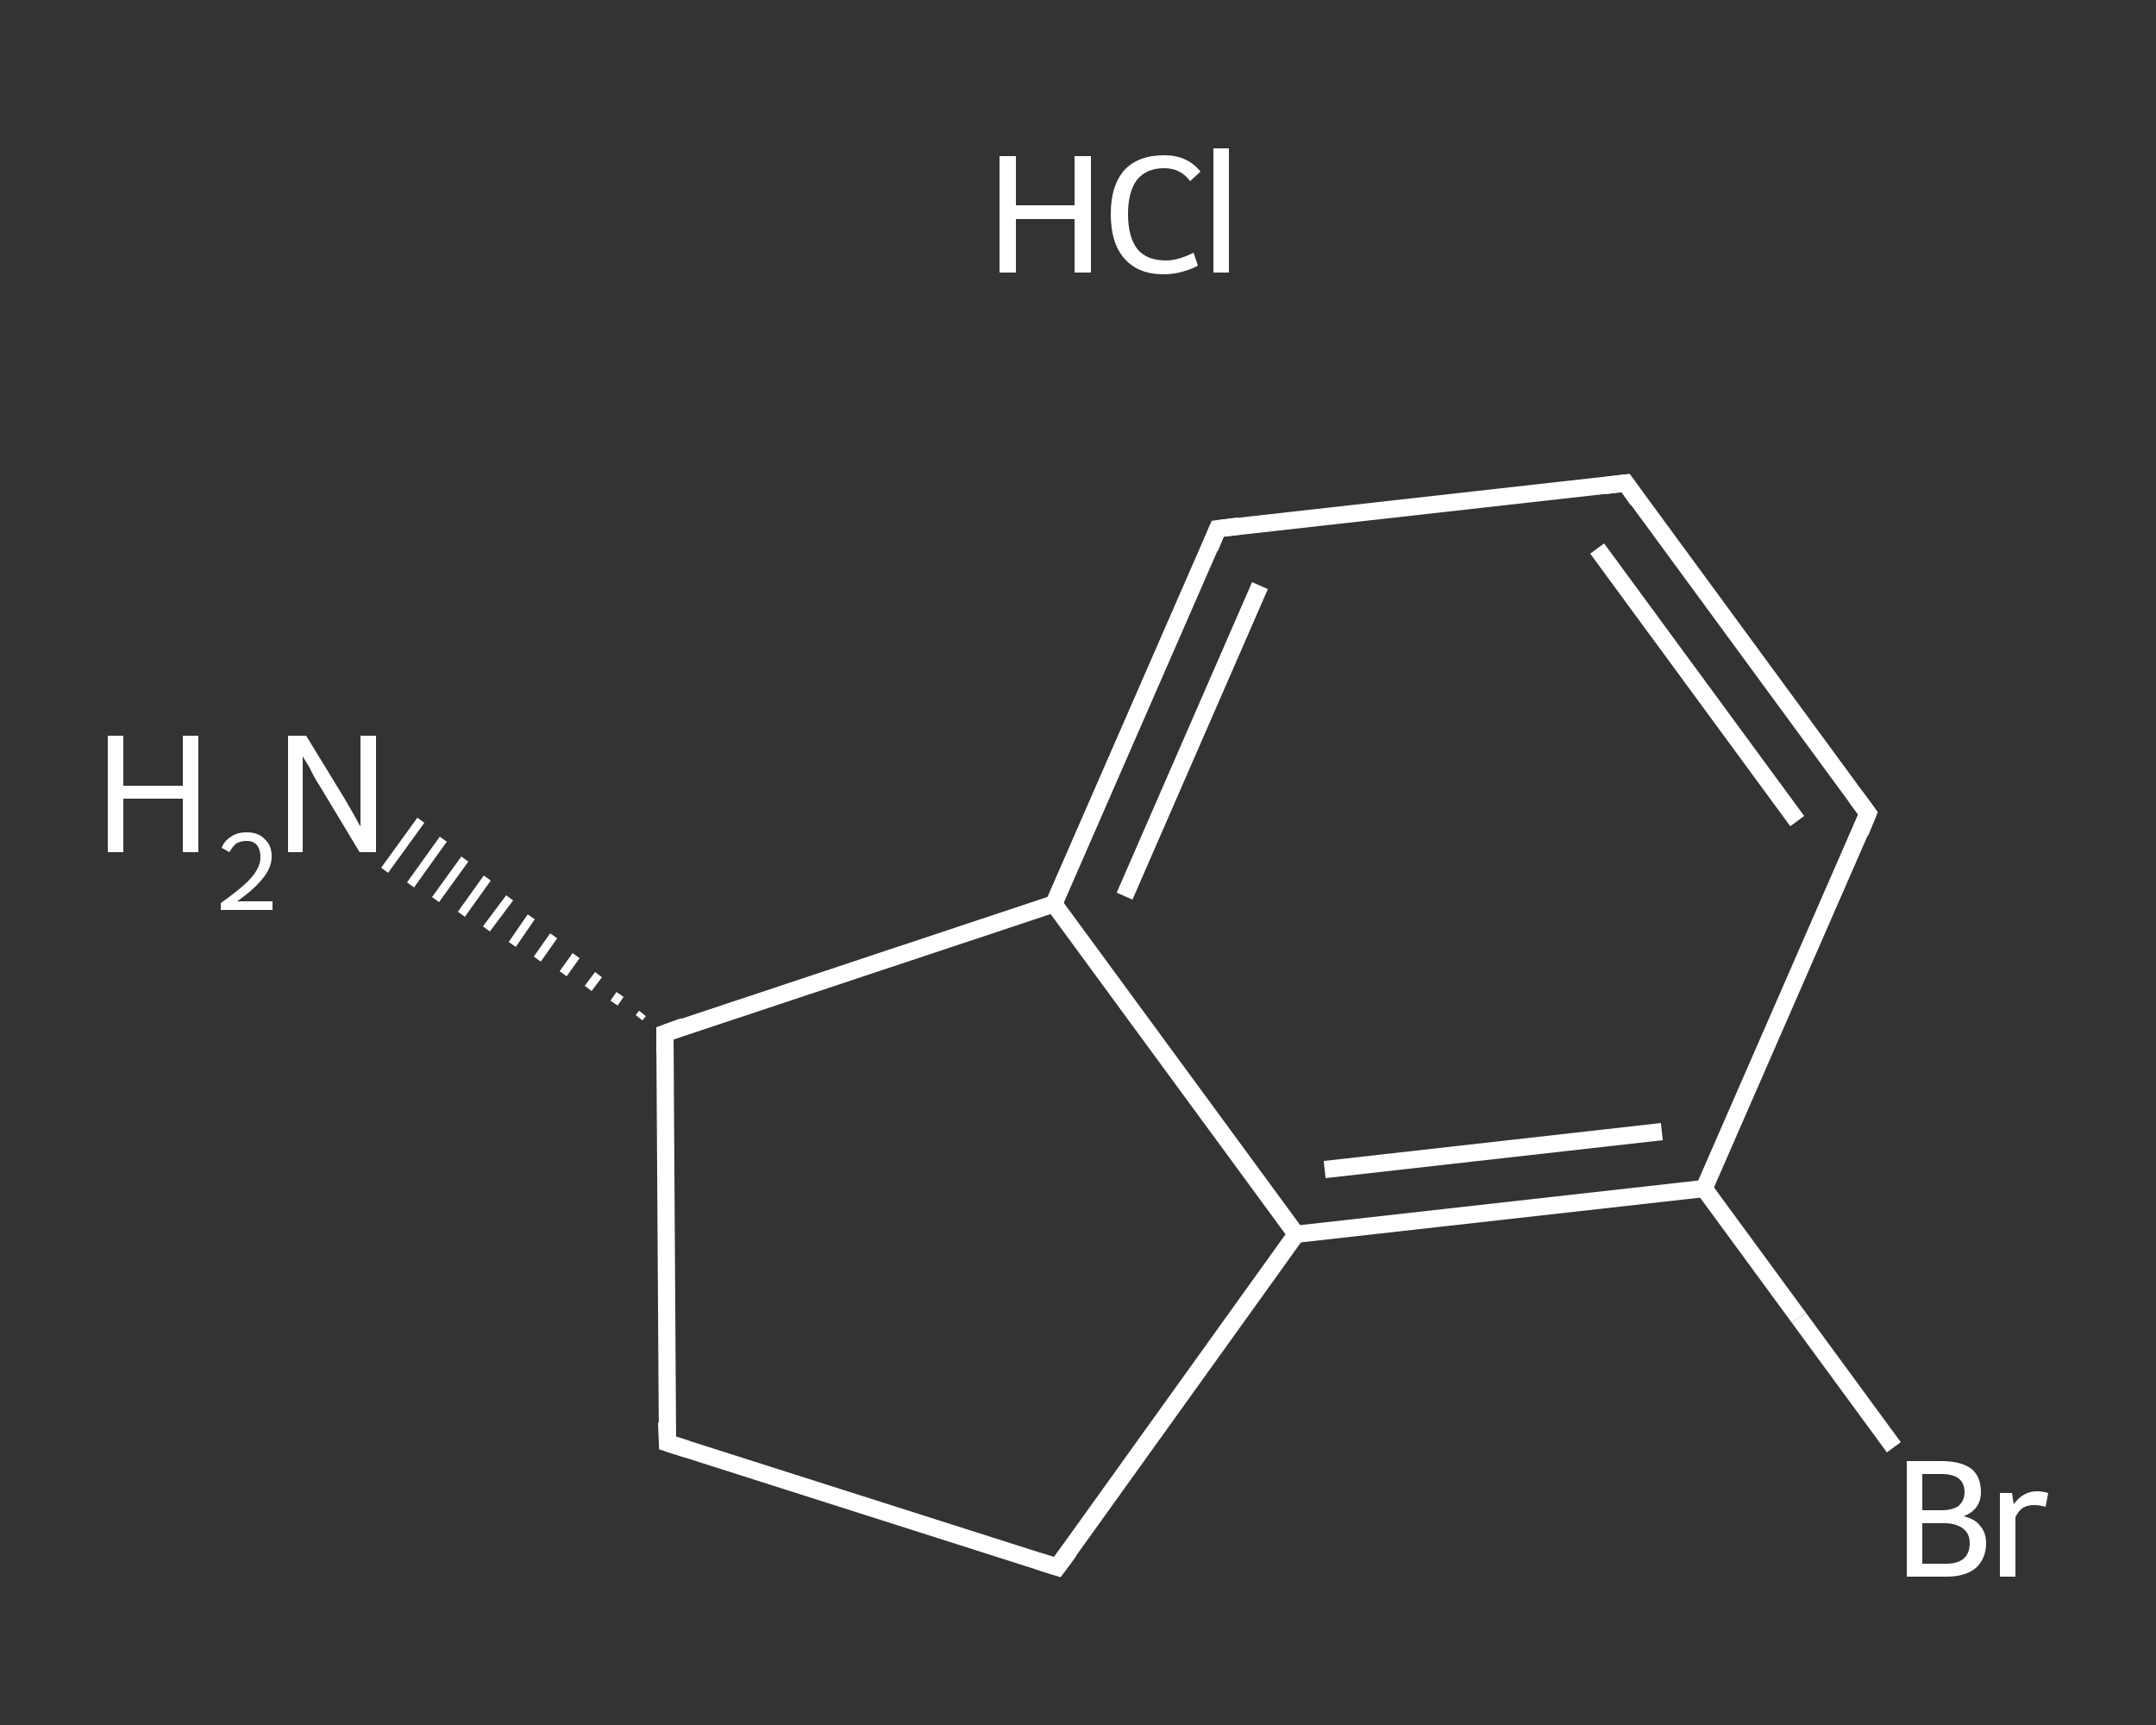 <?xml version='1.0' encoding='iso-8859-1'?>
<svg version='1.1' baseProfile='full'
              xmlns='http://www.w3.org/2000/svg'
                      xmlns:rdkit='http://www.rdkit.org/xml'
                      xmlns:xlink='http://www.w3.org/1999/xlink'
                  xml:space='preserve'
width='250px' height='200px' viewBox='0 0 250 200'>
<rect x="0" y="0" width="250" height="200" fill="#333333" stroke="none"/>
<!-- END OF HEADER -->
<rect style='opacity:1.0;fill:transparent;stroke:none' width='250.0' height='200.0' x='0.0' y='0.0'> </rect>
<path class='bond-0 atom-2 atom-1' d='M 74.1,118.0 L 74.5,117.5' style='fill:none;fill-rule:evenodd;stroke:#FFFFFF;stroke-width:1.0px;stroke-linecap:butt;stroke-linejoin:miter;stroke-opacity:1' />
<path class='bond-0 atom-2 atom-1' d='M 71.2,116.3 L 71.9,115.3' style='fill:none;fill-rule:evenodd;stroke:#FFFFFF;stroke-width:1.0px;stroke-linecap:butt;stroke-linejoin:miter;stroke-opacity:1' />
<path class='bond-0 atom-2 atom-1' d='M 68.2,114.6 L 69.4,113.0' style='fill:none;fill-rule:evenodd;stroke:#FFFFFF;stroke-width:1.0px;stroke-linecap:butt;stroke-linejoin:miter;stroke-opacity:1' />
<path class='bond-0 atom-2 atom-1' d='M 65.3,112.9 L 66.8,110.8' style='fill:none;fill-rule:evenodd;stroke:#FFFFFF;stroke-width:1.0px;stroke-linecap:butt;stroke-linejoin:miter;stroke-opacity:1' />
<path class='bond-0 atom-2 atom-1' d='M 62.3,111.2 L 64.2,108.5' style='fill:none;fill-rule:evenodd;stroke:#FFFFFF;stroke-width:1.0px;stroke-linecap:butt;stroke-linejoin:miter;stroke-opacity:1' />
<path class='bond-0 atom-2 atom-1' d='M 59.4,109.5 L 61.6,106.3' style='fill:none;fill-rule:evenodd;stroke:#FFFFFF;stroke-width:1.0px;stroke-linecap:butt;stroke-linejoin:miter;stroke-opacity:1' />
<path class='bond-0 atom-2 atom-1' d='M 56.4,107.7 L 59.1,104.1' style='fill:none;fill-rule:evenodd;stroke:#FFFFFF;stroke-width:1.0px;stroke-linecap:butt;stroke-linejoin:miter;stroke-opacity:1' />
<path class='bond-0 atom-2 atom-1' d='M 53.5,106.0 L 56.5,101.8' style='fill:none;fill-rule:evenodd;stroke:#FFFFFF;stroke-width:1.0px;stroke-linecap:butt;stroke-linejoin:miter;stroke-opacity:1' />
<path class='bond-0 atom-2 atom-1' d='M 50.5,104.3 L 53.9,99.6' style='fill:none;fill-rule:evenodd;stroke:#FFFFFF;stroke-width:1.0px;stroke-linecap:butt;stroke-linejoin:miter;stroke-opacity:1' />
<path class='bond-0 atom-2 atom-1' d='M 47.6,102.6 L 51.4,97.3' style='fill:none;fill-rule:evenodd;stroke:#FFFFFF;stroke-width:1.0px;stroke-linecap:butt;stroke-linejoin:miter;stroke-opacity:1' />
<path class='bond-0 atom-2 atom-1' d='M 44.6,100.9 L 48.8,95.1' style='fill:none;fill-rule:evenodd;stroke:#FFFFFF;stroke-width:1.0px;stroke-linecap:butt;stroke-linejoin:miter;stroke-opacity:1' />
<path class='bond-1 atom-2 atom-3' d='M 77.1,119.8 L 77.4,167.3' style='fill:none;fill-rule:evenodd;stroke:#FFFFFF;stroke-width:2.0px;stroke-linecap:butt;stroke-linejoin:miter;stroke-opacity:1' />
<path class='bond-2 atom-3 atom-4' d='M 77.4,167.3 L 122.6,181.7' style='fill:none;fill-rule:evenodd;stroke:#FFFFFF;stroke-width:2.0px;stroke-linecap:butt;stroke-linejoin:miter;stroke-opacity:1' />
<path class='bond-3 atom-4 atom-5' d='M 122.6,181.7 L 150.3,143.1' style='fill:none;fill-rule:evenodd;stroke:#FFFFFF;stroke-width:2.0px;stroke-linecap:butt;stroke-linejoin:miter;stroke-opacity:1' />
<path class='bond-4 atom-5 atom-6' d='M 150.3,143.1 L 197.6,137.8' style='fill:none;fill-rule:evenodd;stroke:#FFFFFF;stroke-width:2.0px;stroke-linecap:butt;stroke-linejoin:miter;stroke-opacity:1' />
<path class='bond-4 atom-5 atom-6' d='M 153.6,135.6 L 192.7,131.2' style='fill:none;fill-rule:evenodd;stroke:#FFFFFF;stroke-width:2.0px;stroke-linecap:butt;stroke-linejoin:miter;stroke-opacity:1' />
<path class='bond-5 atom-6 atom-7' d='M 197.6,137.8 L 208.6,152.8' style='fill:none;fill-rule:evenodd;stroke:#FFFFFF;stroke-width:2.0px;stroke-linecap:butt;stroke-linejoin:miter;stroke-opacity:1' />
<path class='bond-5 atom-6 atom-7' d='M 208.6,152.8 L 219.6,167.8' style='fill:none;fill-rule:evenodd;stroke:#FFFFFF;stroke-width:2.0px;stroke-linecap:butt;stroke-linejoin:miter;stroke-opacity:1' />
<path class='bond-6 atom-6 atom-8' d='M 197.6,137.8 L 216.6,94.3' style='fill:none;fill-rule:evenodd;stroke:#FFFFFF;stroke-width:2.0px;stroke-linecap:butt;stroke-linejoin:miter;stroke-opacity:1' />
<path class='bond-7 atom-8 atom-9' d='M 216.6,94.3 L 188.5,56.0' style='fill:none;fill-rule:evenodd;stroke:#FFFFFF;stroke-width:2.0px;stroke-linecap:butt;stroke-linejoin:miter;stroke-opacity:1' />
<path class='bond-7 atom-8 atom-9' d='M 208.4,95.2 L 185.2,63.6' style='fill:none;fill-rule:evenodd;stroke:#FFFFFF;stroke-width:2.0px;stroke-linecap:butt;stroke-linejoin:miter;stroke-opacity:1' />
<path class='bond-8 atom-9 atom-10' d='M 188.5,56.0 L 141.2,61.3' style='fill:none;fill-rule:evenodd;stroke:#FFFFFF;stroke-width:2.0px;stroke-linecap:butt;stroke-linejoin:miter;stroke-opacity:1' />
<path class='bond-9 atom-10 atom-11' d='M 141.2,61.3 L 122.2,104.8' style='fill:none;fill-rule:evenodd;stroke:#FFFFFF;stroke-width:2.0px;stroke-linecap:butt;stroke-linejoin:miter;stroke-opacity:1' />
<path class='bond-9 atom-10 atom-11' d='M 146.1,67.9 L 130.4,103.9' style='fill:none;fill-rule:evenodd;stroke:#FFFFFF;stroke-width:2.0px;stroke-linecap:butt;stroke-linejoin:miter;stroke-opacity:1' />
<path class='bond-10 atom-11 atom-2' d='M 122.2,104.8 L 77.1,119.8' style='fill:none;fill-rule:evenodd;stroke:#FFFFFF;stroke-width:2.0px;stroke-linecap:butt;stroke-linejoin:miter;stroke-opacity:1' />
<path class='bond-11 atom-11 atom-5' d='M 122.2,104.8 L 150.3,143.1' style='fill:none;fill-rule:evenodd;stroke:#FFFFFF;stroke-width:2.0px;stroke-linecap:butt;stroke-linejoin:miter;stroke-opacity:1' />
<path d='M 77.1,122.1 L 77.1,119.8 L 79.3,119.0' style='fill:none;stroke:#FFFFFF;stroke-width:2.0px;stroke-linecap:butt;stroke-linejoin:miter;stroke-opacity:1;' />
<path d='M 77.3,164.9 L 77.4,167.3 L 79.6,168.0' style='fill:none;stroke:#FFFFFF;stroke-width:2.0px;stroke-linecap:butt;stroke-linejoin:miter;stroke-opacity:1;' />
<path d='M 120.4,181.0 L 122.6,181.7 L 124.0,179.8' style='fill:none;stroke:#FFFFFF;stroke-width:2.0px;stroke-linecap:butt;stroke-linejoin:miter;stroke-opacity:1;' />
<path d='M 215.7,96.5 L 216.6,94.3 L 215.2,92.4' style='fill:none;stroke:#FFFFFF;stroke-width:2.0px;stroke-linecap:butt;stroke-linejoin:miter;stroke-opacity:1;' />
<path d='M 189.9,58.0 L 188.5,56.0 L 186.1,56.3' style='fill:none;stroke:#FFFFFF;stroke-width:2.0px;stroke-linecap:butt;stroke-linejoin:miter;stroke-opacity:1;' />
<path d='M 143.6,61.0 L 141.2,61.3 L 140.3,63.5' style='fill:none;stroke:#FFFFFF;stroke-width:2.0px;stroke-linecap:butt;stroke-linejoin:miter;stroke-opacity:1;' />
<path class='atom-0' d='M 115.9 18.1
L 117.8 18.1
L 117.8 23.8
L 124.6 23.8
L 124.6 18.1
L 126.5 18.1
L 126.5 31.6
L 124.6 31.6
L 124.6 25.4
L 117.8 25.4
L 117.8 31.6
L 115.9 31.6
L 115.9 18.1
' fill='#FFFFFF'/>
<path class='atom-0' d='M 128.8 24.8
Q 128.8 21.5, 130.4 19.7
Q 132.0 18.0, 135.0 18.0
Q 137.7 18.0, 139.2 19.9
L 138.0 21.0
Q 136.9 19.5, 135.0 19.5
Q 132.9 19.5, 131.8 20.9
Q 130.8 22.3, 130.8 24.8
Q 130.8 27.5, 131.9 28.9
Q 133.0 30.2, 135.2 30.2
Q 136.6 30.2, 138.4 29.3
L 138.9 30.8
Q 138.2 31.2, 137.1 31.5
Q 136.1 31.8, 134.9 31.8
Q 132.0 31.8, 130.4 30.0
Q 128.8 28.2, 128.8 24.8
' fill='#FFFFFF'/>
<path class='atom-0' d='M 140.7 17.2
L 142.5 17.2
L 142.5 31.6
L 140.7 31.6
L 140.7 17.2
' fill='#FFFFFF'/>
<path class='atom-1' d='M 12.5 85.3
L 14.3 85.3
L 14.3 91.1
L 21.2 91.1
L 21.2 85.3
L 23.0 85.3
L 23.0 98.8
L 21.2 98.8
L 21.2 92.6
L 14.3 92.6
L 14.3 98.8
L 12.5 98.8
L 12.5 85.3
' fill='#FFFFFF'/>
<path class='atom-1' d='M 25.7 98.3
Q 26.0 97.5, 26.8 97.0
Q 27.5 96.5, 28.6 96.5
Q 30.0 96.5, 30.7 97.3
Q 31.5 98.0, 31.5 99.3
Q 31.5 100.6, 30.5 101.8
Q 29.5 103.1, 27.5 104.5
L 31.6 104.5
L 31.6 105.5
L 25.6 105.5
L 25.6 104.7
Q 27.3 103.5, 28.3 102.6
Q 29.3 101.7, 29.7 101.0
Q 30.2 100.2, 30.2 99.4
Q 30.2 98.5, 29.8 98.0
Q 29.4 97.5, 28.6 97.5
Q 27.9 97.5, 27.4 97.8
Q 27.0 98.1, 26.6 98.8
L 25.7 98.3
' fill='#FFFFFF'/>
<path class='atom-1' d='M 35.5 85.3
L 39.9 92.5
Q 40.3 93.2, 41.0 94.4
Q 41.7 95.7, 41.8 95.8
L 41.8 85.3
L 43.6 85.3
L 43.6 98.8
L 41.7 98.8
L 37.0 91.0
Q 36.4 90.1, 35.9 89.0
Q 35.3 88.0, 35.1 87.7
L 35.1 98.8
L 33.4 98.8
L 33.4 85.3
L 35.5 85.3
' fill='#FFFFFF'/>
<path class='atom-7' d='M 227.7 175.8
Q 229.0 176.1, 229.6 176.9
Q 230.3 177.7, 230.3 178.9
Q 230.3 180.7, 229.1 181.8
Q 227.9 182.8, 225.7 182.8
L 221.1 182.8
L 221.1 169.4
L 225.1 169.4
Q 227.4 169.4, 228.6 170.3
Q 229.7 171.2, 229.7 173.0
Q 229.7 175.0, 227.7 175.8
M 222.9 170.9
L 222.9 175.1
L 225.1 175.1
Q 226.4 175.1, 227.1 174.6
Q 227.8 174.0, 227.8 173.0
Q 227.8 170.9, 225.1 170.9
L 222.9 170.9
M 225.7 181.3
Q 227.0 181.3, 227.7 180.7
Q 228.4 180.1, 228.4 178.9
Q 228.4 177.8, 227.6 177.2
Q 226.8 176.6, 225.4 176.6
L 222.9 176.6
L 222.9 181.3
L 225.7 181.3
' fill='#FFFFFF'/>
<path class='atom-7' d='M 233.3 173.1
L 233.5 174.4
Q 234.6 172.9, 236.2 172.9
Q 236.8 172.9, 237.5 173.1
L 237.2 174.7
Q 236.4 174.5, 235.9 174.5
Q 235.1 174.5, 234.6 174.8
Q 234.1 175.1, 233.7 175.9
L 233.7 182.8
L 231.9 182.8
L 231.9 173.1
L 233.3 173.1
' fill='#FFFFFF'/>
</svg>
